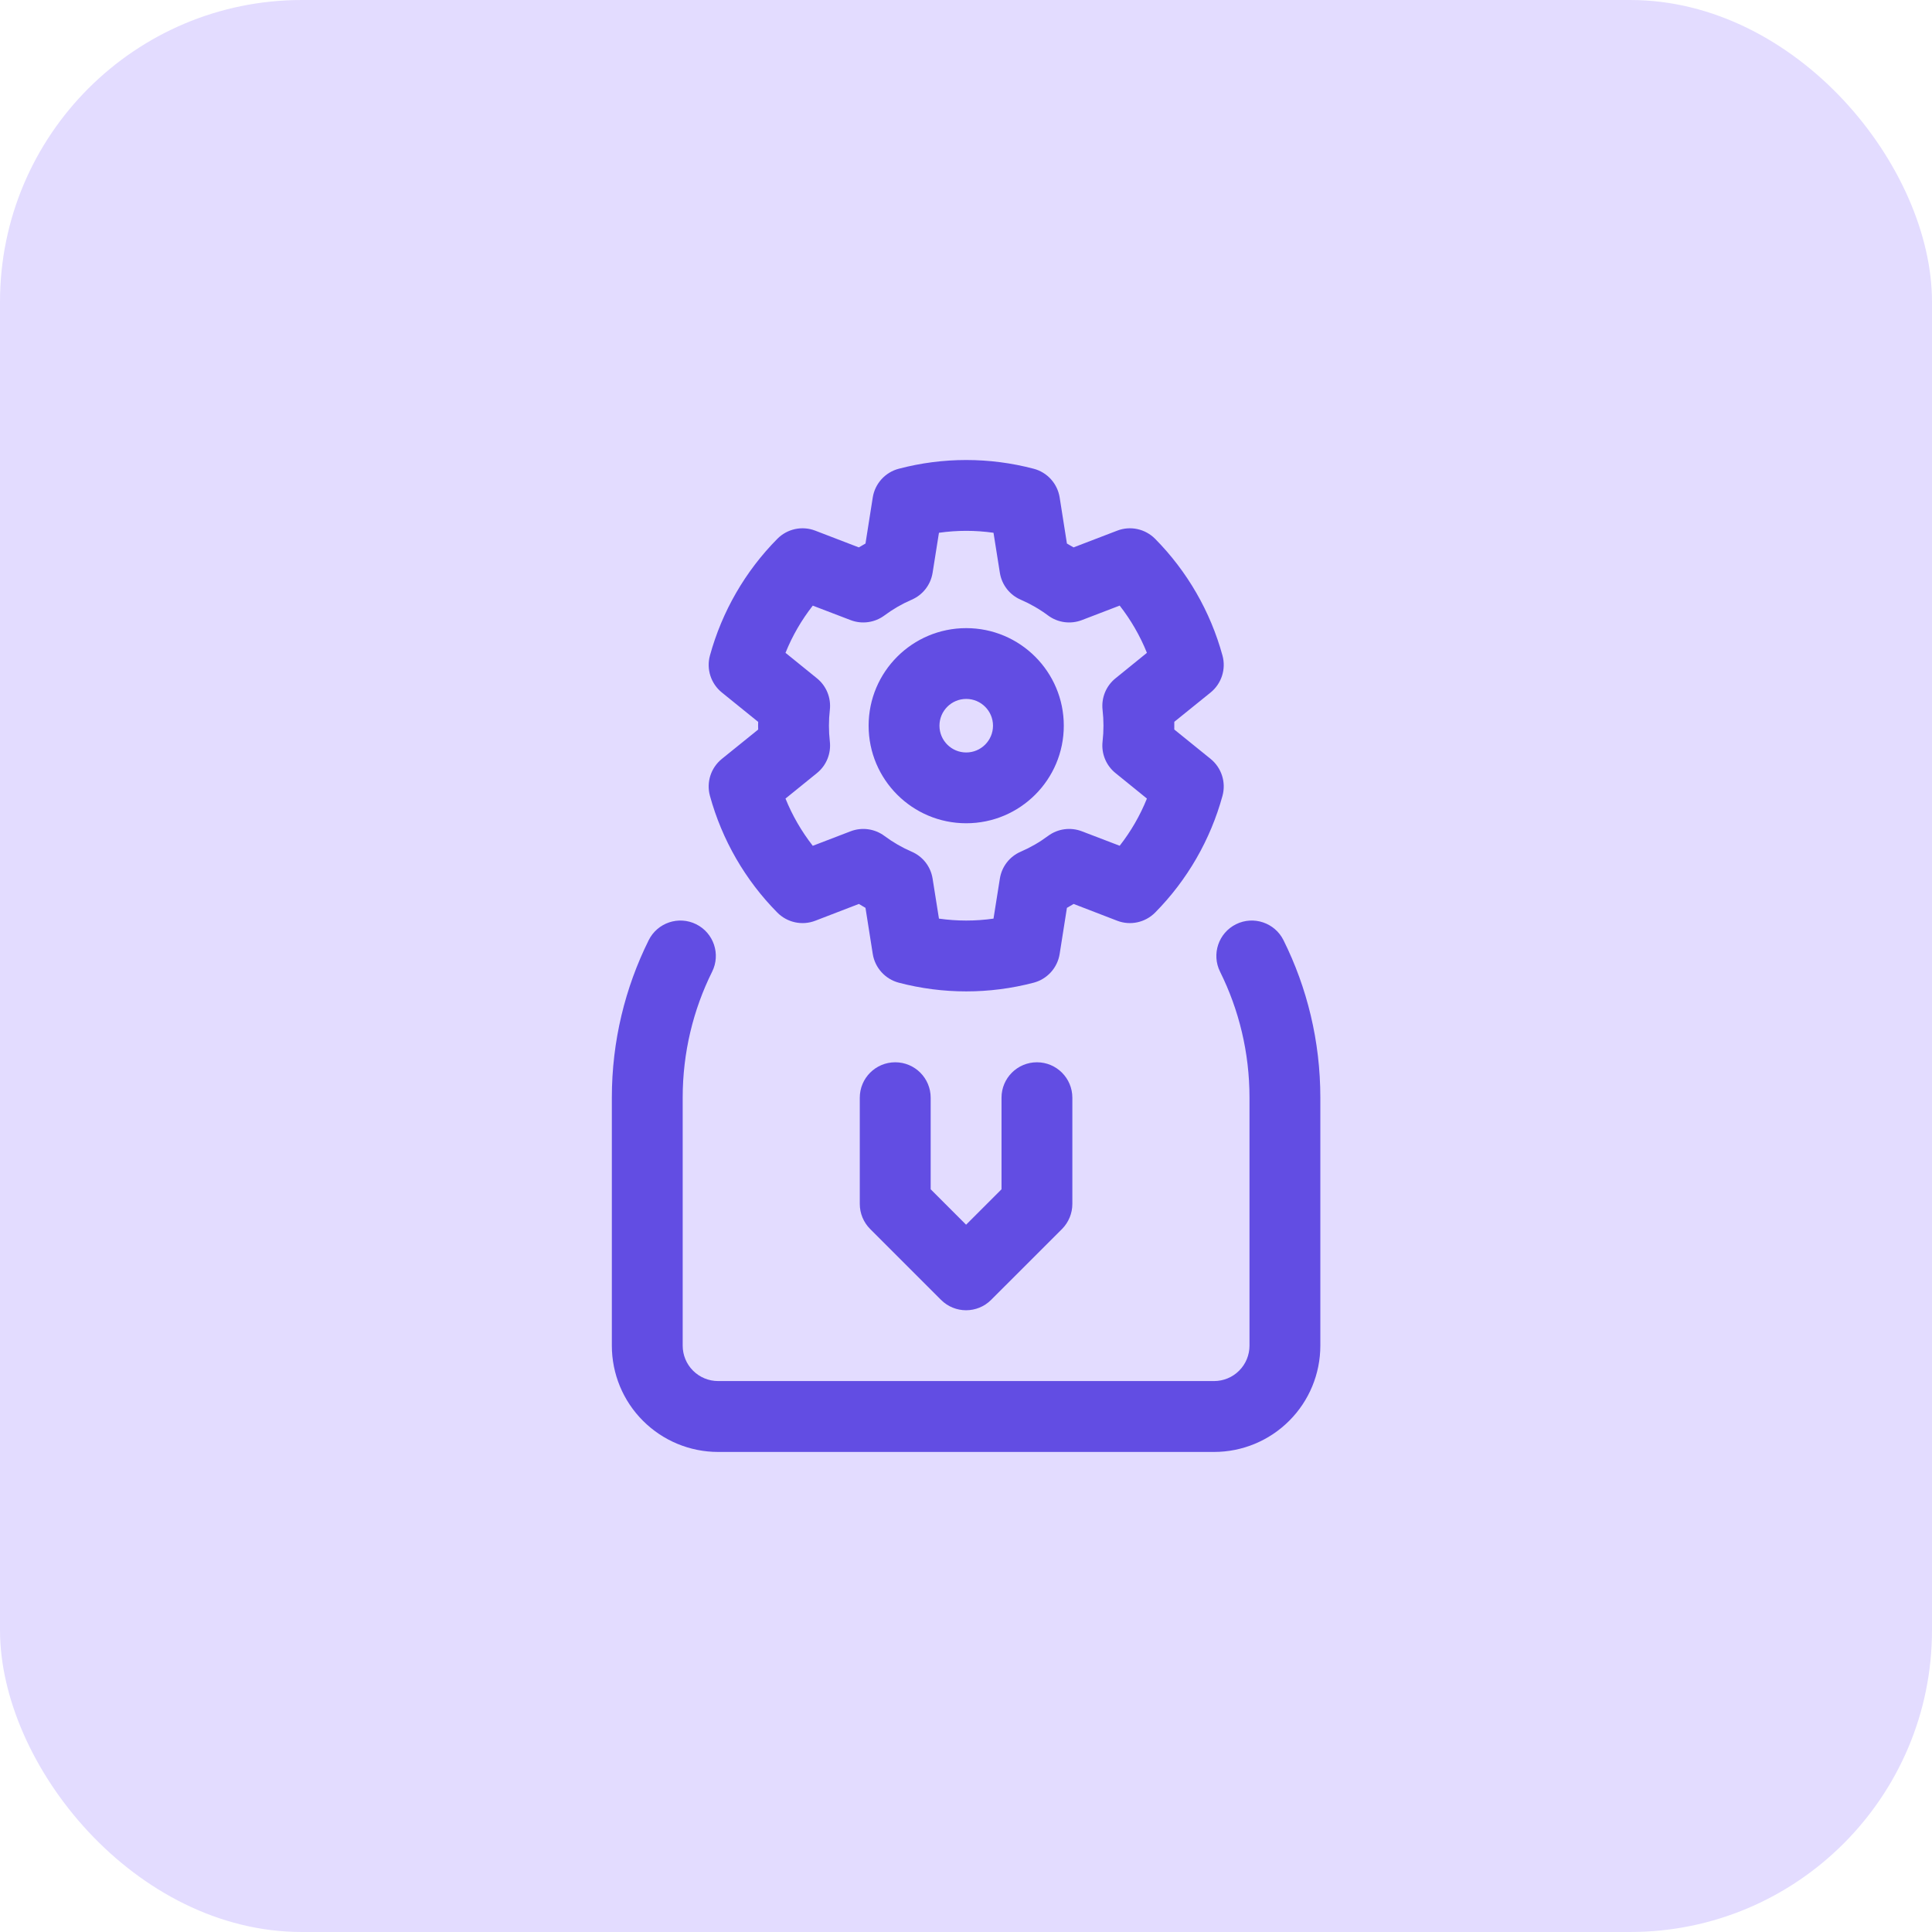 <svg width="42" height="42" viewBox="0 0 42 42" fill="none" xmlns="http://www.w3.org/2000/svg">
<rect width="42" height="42" rx="6.562" fill="#E3DCFF"/>
<path fill-rule="evenodd" clip-rule="evenodd" d="M23.036 10.814C22.988 10.512 22.766 10.267 22.471 10.19C21.509 9.937 20.5 9.937 19.539 10.19C19.244 10.267 19.021 10.512 18.973 10.814L18.815 11.816C18.766 11.843 18.718 11.871 18.67 11.9L17.723 11.536C17.438 11.426 17.114 11.496 16.899 11.713C16.2 12.419 15.696 13.294 15.433 14.252C15.353 14.546 15.454 14.861 15.692 15.054L16.482 15.693C16.48 15.748 16.48 15.804 16.482 15.86L15.692 16.498C15.454 16.691 15.353 17.005 15.433 17.3C15.696 18.258 16.2 19.133 16.899 19.839C17.114 20.056 17.438 20.126 17.723 20.016L18.671 19.651C18.718 19.68 18.767 19.709 18.815 19.736L18.973 20.738C19.021 21.04 19.244 21.285 19.539 21.363C20.5 21.615 21.509 21.615 22.471 21.363C22.766 21.285 22.988 21.04 23.036 20.738L23.194 19.736C23.243 19.709 23.291 19.68 23.34 19.651L24.287 20.016C24.572 20.126 24.895 20.056 25.111 19.839C25.809 19.133 26.314 18.258 26.576 17.3C26.656 17.005 26.555 16.691 26.318 16.498L25.528 15.859C25.529 15.804 25.529 15.748 25.528 15.692L26.318 15.054C26.555 14.861 26.656 14.546 26.576 14.252C26.314 13.294 25.809 12.419 25.111 11.713C24.895 11.496 24.572 11.426 24.287 11.536L23.338 11.9C23.291 11.871 23.242 11.843 23.194 11.816L23.036 10.814ZM21.598 11.582L21.736 12.451C21.777 12.711 21.948 12.933 22.19 13.037C22.4 13.128 22.6 13.243 22.784 13.38C22.996 13.537 23.273 13.575 23.52 13.48L24.341 13.165C24.585 13.478 24.785 13.824 24.933 14.192L24.25 14.746C24.044 14.912 23.939 15.171 23.969 15.433C23.995 15.661 23.995 15.891 23.969 16.119C23.939 16.381 24.044 16.64 24.25 16.806L24.933 17.36C24.785 17.728 24.585 18.074 24.341 18.386L23.52 18.072C23.273 17.977 22.996 18.015 22.784 18.172C22.6 18.309 22.4 18.424 22.19 18.515C21.948 18.619 21.777 18.84 21.736 19.101L21.598 19.97C21.204 20.026 20.806 20.026 20.412 19.97L20.274 19.101C20.233 18.84 20.062 18.619 19.819 18.515C19.609 18.424 19.41 18.309 19.226 18.172C19.014 18.015 18.736 17.977 18.49 18.072L17.669 18.387C17.425 18.074 17.224 17.728 17.076 17.36L17.76 16.806C17.965 16.64 18.07 16.381 18.04 16.119C18.014 15.891 18.014 15.661 18.04 15.433C18.07 15.171 17.965 14.912 17.76 14.746L17.076 14.192C17.224 13.824 17.425 13.478 17.669 13.166L18.49 13.48C18.736 13.575 19.014 13.537 19.226 13.38C19.41 13.243 19.609 13.128 19.819 13.037C20.062 12.933 20.233 12.711 20.274 12.451L20.412 11.582C20.806 11.526 21.204 11.526 21.598 11.582ZM21.005 13.655C19.833 13.655 18.883 14.605 18.883 15.776C18.883 16.947 19.833 17.897 21.005 17.897C22.176 17.897 23.126 16.947 23.126 15.776C23.126 14.605 22.176 13.655 21.005 13.655ZM21.005 15.194C21.326 15.194 21.587 15.455 21.587 15.776C21.587 16.097 21.326 16.358 21.005 16.358C20.683 16.358 20.423 16.097 20.423 15.776C20.423 15.455 20.683 15.194 21.005 15.194Z" fill="#624DE3"/>
<path fill-rule="evenodd" clip-rule="evenodd" d="M14.102 20.439C13.59 21.47 13.301 22.632 13.301 23.862V29.253C13.301 29.866 13.544 30.454 13.978 30.887C14.411 31.32 14.998 31.564 15.611 31.564C18.278 31.564 23.726 31.564 26.393 31.564C27.006 31.564 27.594 31.32 28.026 30.887C28.46 30.454 28.703 29.866 28.703 29.253C28.703 27.919 28.703 25.891 28.703 23.862C28.703 22.632 28.415 21.47 27.902 20.439C27.713 20.059 27.251 19.903 26.87 20.092C26.489 20.281 26.334 20.744 26.523 21.124C26.933 21.949 27.163 22.879 27.163 23.862V29.253C27.163 29.457 27.082 29.654 26.937 29.798C26.793 29.942 26.597 30.023 26.393 30.023H15.611C15.407 30.023 15.211 29.942 15.067 29.798C14.922 29.654 14.841 29.457 14.841 29.253V23.862C14.841 22.879 15.071 21.949 15.481 21.124C15.671 20.744 15.515 20.281 15.134 20.092C14.753 19.903 14.291 20.059 14.102 20.439Z" fill="#624DE3"/>
<path fill-rule="evenodd" clip-rule="evenodd" d="M18.691 23.863V26.173C18.691 26.377 18.772 26.573 18.917 26.718L20.457 28.258C20.758 28.559 21.246 28.559 21.546 28.258L23.087 26.718C23.231 26.573 23.312 26.377 23.312 26.173V23.863C23.312 23.438 22.967 23.093 22.542 23.093C22.117 23.093 21.772 23.438 21.772 23.863V25.854L21.002 26.624L20.232 25.854V23.863C20.232 23.438 19.887 23.093 19.462 23.093C19.036 23.093 18.691 23.438 18.691 23.863Z" fill="#624DE3"/>
</svg>

